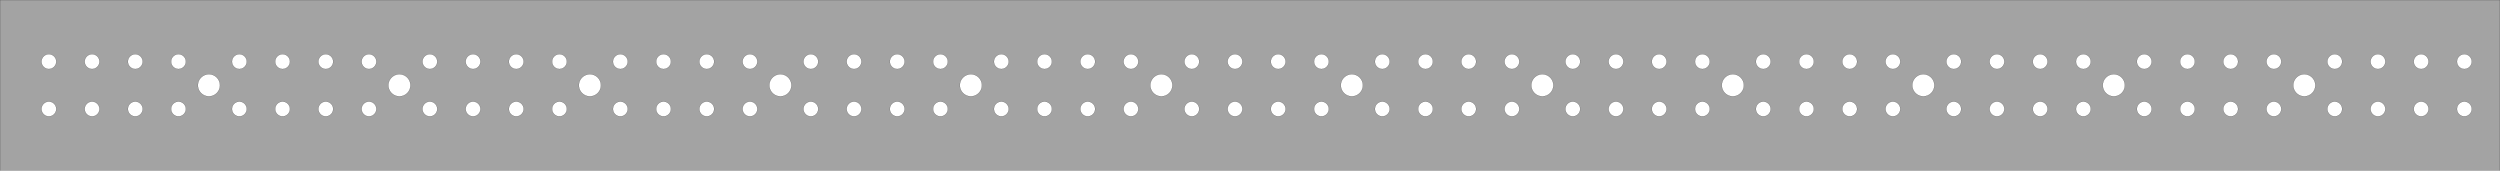 <?xml version="1.0" encoding="UTF-8" standalone="no"?>
<!-- Created with Inkscape (http://www.inkscape.org/) -->

<svg
   xmlns:dc="http://purl.org/dc/elements/1.1/"
   xmlns:cc="http://creativecommons.org/ns#"
   xmlns:rdf="http://www.w3.org/1999/02/22-rdf-syntax-ns#"
   xmlns:svg="http://www.w3.org/2000/svg"
   xmlns="http://www.w3.org/2000/svg"
   xmlns:sodipodi="http://sodipodi.sourceforge.net/DTD/sodipodi-0.dtd"
   xmlns:inkscape="http://www.inkscape.org/namespaces/inkscape"
   width="439.651mm"
   height="30mm"
   viewBox="0 0 439.651 30"
   version="1.1"
   id="svg859"
   inkscape:version="0.92.2 (5c3e80d, 2017-08-06)"
   sodipodi:docname="LED String Cover.svg">
  <defs
     id="defs853" />
  <sodipodi:namedview
     id="base"
     pagecolor="#ffffff"
     bordercolor="#666666"
     borderopacity="1.0"
     inkscape:pageopacity="0.0"
     inkscape:pageshadow="2"
     inkscape:zoom="0.63790059"
     inkscape:cx="1059.6647"
     inkscape:cy="378.62136"
     inkscape:document-units="mm"
     inkscape:current-layer="layer1"
     showgrid="false"
     inkscape:window-width="1920"
     inkscape:window-height="1017"
     inkscape:window-x="-8"
     inkscape:window-y="-8"
     inkscape:window-maximized="1"
     showguides="true"
     inkscape:guide-bbox="true"
     inkscape:snap-bbox="true"
     inkscape:snap-bbox-midpoints="true"
     fit-margin-top="0"
     fit-margin-left="0"
     fit-margin-right="0"
     fit-margin-bottom="0"
     inkscape:bbox-nodes="true"
     inkscape:bbox-paths="true"
     inkscape:measure-start="0,0"
     inkscape:measure-end="0,0" />
  <g
     inkscape:label="Layer 1"
     inkscape:groupmode="layer"
     id="layer1"
     transform="translate(329.55,107.679)">
    <path
       id="path2322"
       style="fill:#a3a3a3;fill-opacity:1;fill-rule:evenodd;stroke:#000000;stroke-width:0.026;stroke-miterlimit:4;stroke-dasharray:none;stroke-dashoffset:0;stroke-opacity:1"
       d="m -287.454,-98.144 a 1.299,1.299 0 0 1 1.299,1.299 1.299,1.299 0 0 1 -1.299,1.299 1.299,1.299 0 0 1 -1.299,-1.299 1.299,1.299 0 0 1 1.299,-1.299 z m 0,8.333 a 1.299,1.299 0 0 1 1.299,1.299 1.299,1.299 0 0 1 -1.299,1.299 1.299,1.299 0 0 1 -1.299,-1.299 1.299,1.299 0 0 1 1.299,-1.299 z m -10.707,-8.333 a 1.299,1.299 0 0 1 1.299,1.299 1.299,1.299 0 0 1 -1.299,1.299 1.299,1.299 0 0 1 -1.299,-1.299 1.299,1.299 0 0 1 1.299,-1.299 z m 0,8.333 a 1.299,1.299 0 0 1 1.299,1.299 1.299,1.299 0 0 1 -1.299,1.299 1.299,1.299 0 0 1 -1.299,-1.299 1.299,1.299 0 0 1 1.299,-1.299 z m -7.598,-8.333 a 1.299,1.299 0 0 1 1.299,1.299 1.299,1.299 0 0 1 -1.299,1.299 1.299,1.299 0 0 1 -1.299,-1.299 1.299,1.299 0 0 1 1.299,-1.299 z m 0,8.333 a 1.299,1.299 0 0 1 1.299,1.299 1.299,1.299 0 0 1 -1.299,1.299 1.299,1.299 0 0 1 -1.299,-1.299 1.299,1.299 0 0 1 1.299,-1.299 z m -7.598,-8.333 a 1.299,1.299 0 0 1 1.299,1.299 1.299,1.299 0 0 1 -1.299,1.299 1.299,1.299 0 0 1 -1.299,-1.299 1.299,1.299 0 0 1 1.299,-1.299 z m 0,8.333 a 1.299,1.299 0 0 1 1.299,1.299 1.299,1.299 0 0 1 -1.299,1.299 1.299,1.299 0 0 1 -1.299,-1.299 1.299,1.299 0 0 1 1.299,-1.299 z m -7.598,-8.333 a 1.299,1.299 0 0 1 1.299,1.299 1.299,1.299 0 0 1 -1.299,1.299 1.299,1.299 0 0 1 -1.299,-1.299 1.299,1.299 0 0 1 1.299,-1.299 z m 0,8.333 a 1.299,1.299 0 0 1 1.299,1.299 1.299,1.299 0 0 1 -1.299,1.299 1.299,1.299 0 0 1 -1.299,-1.299 1.299,1.299 0 0 1 1.299,-1.299 z m 28.147,-4.807 a 1.94,1.94 0 0 1 1.94,1.94 1.94,1.94 0 0 1 -1.94,1.94 1.94,1.94 0 0 1 -1.94,-1.94 1.94,1.94 0 0 1 1.94,-1.94 z m 28.147,-3.526 a 1.299,1.299 0 0 1 1.299,1.299 1.299,1.299 0 0 1 -1.299,1.299 1.299,1.299 0 0 1 -1.299,-1.299 1.299,1.299 0 0 1 1.299,-1.299 z m 0,8.333 a 1.299,1.299 0 0 1 1.299,1.299 1.299,1.299 0 0 1 -1.299,1.299 1.299,1.299 0 0 1 -1.299,-1.299 1.299,1.299 0 0 1 1.299,-1.299 z m -7.598,-8.333 a 1.299,1.299 0 0 1 1.299,1.299 1.299,1.299 0 0 1 -1.299,1.299 1.299,1.299 0 0 1 -1.299,-1.299 1.299,1.299 0 0 1 1.299,-1.299 z m 0,8.333 a 1.299,1.299 0 0 1 1.299,1.299 1.299,1.299 0 0 1 -1.299,1.299 1.299,1.299 0 0 1 -1.299,-1.299 1.299,1.299 0 0 1 1.299,-1.299 z m -7.598,-8.333 a 1.299,1.299 0 0 1 1.299,1.299 1.299,1.299 0 0 1 -1.299,1.299 1.299,1.299 0 0 1 -1.299,-1.299 1.299,1.299 0 0 1 1.299,-1.299 z m 0,8.333 a 1.299,1.299 0 0 1 1.299,1.299 1.299,1.299 0 0 1 -1.299,1.299 1.299,1.299 0 0 1 -1.299,-1.299 1.299,1.299 0 0 1 1.299,-1.299 z m 59.402,-8.333 a 1.299,1.299 0 0 1 1.299,1.299 1.299,1.299 0 0 1 -1.299,1.299 1.299,1.299 0 0 1 -1.299,-1.299 1.299,1.299 0 0 1 1.299,-1.299 z m 0,8.333 a 1.299,1.299 0 0 1 1.299,1.299 1.299,1.299 0 0 1 -1.299,1.299 1.299,1.299 0 0 1 -1.299,-1.299 1.299,1.299 0 0 1 1.299,-1.299 z m -10.707,-8.333 a 1.299,1.299 0 0 1 1.299,1.299 1.299,1.299 0 0 1 -1.299,1.299 1.299,1.299 0 0 1 -1.299,-1.299 1.299,1.299 0 0 1 1.299,-1.299 z m 0,8.333 a 1.299,1.299 0 0 1 1.299,1.299 1.299,1.299 0 0 1 -1.299,1.299 1.299,1.299 0 0 1 -1.299,-1.299 1.299,1.299 0 0 1 1.299,-1.299 z m -7.598,-8.333 a 1.299,1.299 0 0 1 1.299,1.299 1.299,1.299 0 0 1 -1.299,1.299 1.299,1.299 0 0 1 -1.299,-1.299 1.299,1.299 0 0 1 1.299,-1.299 z m 0,8.333 a 1.299,1.299 0 0 1 1.299,1.299 1.299,1.299 0 0 1 -1.299,1.299 1.299,1.299 0 0 1 -1.299,-1.299 1.299,1.299 0 0 1 1.299,-1.299 z m -7.598,-8.333 a 1.299,1.299 0 0 1 1.299,1.299 1.299,1.299 0 0 1 -1.299,1.299 1.299,1.299 0 0 1 -1.299,-1.299 1.299,1.299 0 0 1 1.299,-1.299 z m 0,8.333 a 1.299,1.299 0 0 1 1.299,1.299 1.299,1.299 0 0 1 -1.299,1.299 1.299,1.299 0 0 1 -1.299,-1.299 1.299,1.299 0 0 1 1.299,-1.299 z m -7.598,-8.333 a 1.299,1.299 0 0 1 1.299,1.299 1.299,1.299 0 0 1 -1.299,1.299 1.299,1.299 0 0 1 -1.299,-1.299 1.299,1.299 0 0 1 1.299,-1.299 z m 0,8.333 a 1.299,1.299 0 0 1 1.299,1.299 1.299,1.299 0 0 1 -1.299,1.299 1.299,1.299 0 0 1 -1.299,-1.299 1.299,1.299 0 0 1 1.299,-1.299 z m -5.353,-4.807 a 1.94,1.94 0 0 1 1.94,1.94 1.94,1.94 0 0 1 -1.94,1.94 1.94,1.94 0 0 1 -1.94,-1.94 1.94,1.94 0 0 1 1.94,-1.94 z m 33.5,0 a 1.94,1.94 0 0 1 1.94,1.94 1.94,1.94 0 0 1 -1.94,1.94 1.94,1.94 0 0 1 -1.94,-1.94 1.94,1.94 0 0 1 1.94,-1.94 z m 28.147,-3.526 a 1.299,1.299 0 0 1 1.299,1.299 1.299,1.299 0 0 1 -1.299,1.299 1.299,1.299 0 0 1 -1.299,-1.299 1.299,1.299 0 0 1 1.299,-1.299 z m 0,8.333 a 1.299,1.299 0 0 1 1.299,1.299 1.299,1.299 0 0 1 -1.299,1.299 1.299,1.299 0 0 1 -1.299,-1.299 1.299,1.299 0 0 1 1.299,-1.299 z m -7.598,-8.333 a 1.299,1.299 0 0 1 1.299,1.299 1.299,1.299 0 0 1 -1.299,1.299 1.299,1.299 0 0 1 -1.299,-1.299 1.299,1.299 0 0 1 1.299,-1.299 z m 0,8.333 a 1.299,1.299 0 0 1 1.299,1.299 1.299,1.299 0 0 1 -1.299,1.299 1.299,1.299 0 0 1 -1.299,-1.299 1.299,1.299 0 0 1 1.299,-1.299 z m -7.598,-8.333 a 1.299,1.299 0 0 1 1.299,1.299 1.299,1.299 0 0 1 -1.299,1.299 1.299,1.299 0 0 1 -1.299,-1.299 1.299,1.299 0 0 1 1.299,-1.299 z m 0,8.333 a 1.299,1.299 0 0 1 1.299,1.299 1.299,1.299 0 0 1 -1.299,1.299 1.299,1.299 0 0 1 -1.299,-1.299 1.299,1.299 0 0 1 1.299,-1.299 z m 59.402,-8.333 a 1.299,1.299 0 0 1 1.299,1.299 1.299,1.299 0 0 1 -1.299,1.299 1.299,1.299 0 0 1 -1.299,-1.299 1.299,1.299 0 0 1 1.299,-1.299 z m 0,8.333 a 1.299,1.299 0 0 1 1.299,1.299 1.299,1.299 0 0 1 -1.299,1.299 1.299,1.299 0 0 1 -1.299,-1.299 1.299,1.299 0 0 1 1.299,-1.299 z m -10.707,-8.333 a 1.299,1.299 0 0 1 1.299,1.299 1.299,1.299 0 0 1 -1.299,1.299 1.299,1.299 0 0 1 -1.299,-1.299 1.299,1.299 0 0 1 1.299,-1.299 z m 0,8.333 a 1.299,1.299 0 0 1 1.299,1.299 1.299,1.299 0 0 1 -1.299,1.299 1.299,1.299 0 0 1 -1.299,-1.299 1.299,1.299 0 0 1 1.299,-1.299 z m -7.598,-8.333 a 1.299,1.299 0 0 1 1.299,1.299 1.299,1.299 0 0 1 -1.299,1.299 1.299,1.299 0 0 1 -1.299,-1.299 1.299,1.299 0 0 1 1.299,-1.299 z m 0,8.333 a 1.299,1.299 0 0 1 1.299,1.299 1.299,1.299 0 0 1 -1.299,1.299 1.299,1.299 0 0 1 -1.299,-1.299 1.299,1.299 0 0 1 1.299,-1.299 z m -7.598,-8.333 a 1.299,1.299 0 0 1 1.299,1.299 1.299,1.299 0 0 1 -1.299,1.299 1.299,1.299 0 0 1 -1.299,-1.299 1.299,1.299 0 0 1 1.299,-1.299 z m 0,8.333 a 1.299,1.299 0 0 1 1.299,1.299 1.299,1.299 0 0 1 -1.299,1.299 1.299,1.299 0 0 1 -1.299,-1.299 1.299,1.299 0 0 1 1.299,-1.299 z m -7.598,-8.333 a 1.299,1.299 0 0 1 1.299,1.299 1.299,1.299 0 0 1 -1.299,1.299 1.299,1.299 0 0 1 -1.299,-1.299 1.299,1.299 0 0 1 1.299,-1.299 z m 0,8.333 a 1.299,1.299 0 0 1 1.299,1.299 1.299,1.299 0 0 1 -1.299,1.299 1.299,1.299 0 0 1 -1.299,-1.299 1.299,1.299 0 0 1 1.299,-1.299 z m -5.353,-4.807 a 1.94,1.94 0 0 1 1.94,1.94 1.94,1.94 0 0 1 -1.94,1.94 1.94,1.94 0 0 1 -1.94,-1.94 1.94,1.94 0 0 1 1.94,-1.94 z m 33.5,0 a 1.94,1.94 0 0 1 1.94,1.94 1.94,1.94 0 0 1 -1.94,1.94 1.94,1.94 0 0 1 -1.94,-1.94 1.94,1.94 0 0 1 1.94,-1.94 z m 28.147,-3.526 a 1.299,1.299 0 0 1 1.299,1.299 1.299,1.299 0 0 1 -1.299,1.299 1.299,1.299 0 0 1 -1.299,-1.299 1.299,1.299 0 0 1 1.299,-1.299 z m 0,8.333 a 1.299,1.299 0 0 1 1.299,1.299 1.299,1.299 0 0 1 -1.299,1.299 1.299,1.299 0 0 1 -1.299,-1.299 1.299,1.299 0 0 1 1.299,-1.299 z m -7.598,-8.333 a 1.299,1.299 0 0 1 1.299,1.299 1.299,1.299 0 0 1 -1.299,1.299 1.299,1.299 0 0 1 -1.299,-1.299 1.299,1.299 0 0 1 1.299,-1.299 z m 0,8.333 a 1.299,1.299 0 0 1 1.299,1.299 1.299,1.299 0 0 1 -1.299,1.299 1.299,1.299 0 0 1 -1.299,-1.299 1.299,1.299 0 0 1 1.299,-1.299 z m -7.598,-8.333 a 1.299,1.299 0 0 1 1.299,1.299 1.299,1.299 0 0 1 -1.299,1.299 1.299,1.299 0 0 1 -1.299,-1.299 1.299,1.299 0 0 1 1.299,-1.299 z m 0,8.333 a 1.299,1.299 0 0 1 1.299,1.299 1.299,1.299 0 0 1 -1.299,1.299 1.299,1.299 0 0 1 -1.299,-1.299 1.299,1.299 0 0 1 1.299,-1.299 z m 59.402,-8.333 a 1.299,1.299 0 0 1 1.299,1.299 1.299,1.299 0 0 1 -1.299,1.299 1.299,1.299 0 0 1 -1.299,-1.299 1.299,1.299 0 0 1 1.299,-1.299 z m 0,8.333 a 1.299,1.299 0 0 1 1.299,1.299 1.299,1.299 0 0 1 -1.299,1.299 1.299,1.299 0 0 1 -1.299,-1.299 1.299,1.299 0 0 1 1.299,-1.299 z m -10.707,-8.333 a 1.299,1.299 0 0 1 1.299,1.299 1.299,1.299 0 0 1 -1.299,1.299 1.299,1.299 0 0 1 -1.299,-1.299 1.299,1.299 0 0 1 1.299,-1.299 z m 0,8.333 a 1.299,1.299 0 0 1 1.299,1.299 1.299,1.299 0 0 1 -1.299,1.299 1.299,1.299 0 0 1 -1.299,-1.299 1.299,1.299 0 0 1 1.299,-1.299 z m -7.598,-8.333 a 1.299,1.299 0 0 1 1.299,1.299 1.299,1.299 0 0 1 -1.299,1.299 1.299,1.299 0 0 1 -1.299,-1.299 1.299,1.299 0 0 1 1.299,-1.299 z m 0,8.333 a 1.299,1.299 0 0 1 1.299,1.299 1.299,1.299 0 0 1 -1.299,1.299 1.299,1.299 0 0 1 -1.299,-1.299 1.299,1.299 0 0 1 1.299,-1.299 z m -7.598,-8.333 a 1.299,1.299 0 0 1 1.299,1.299 1.299,1.299 0 0 1 -1.299,1.299 1.299,1.299 0 0 1 -1.299,-1.299 1.299,1.299 0 0 1 1.299,-1.299 z m 0,8.333 a 1.299,1.299 0 0 1 1.299,1.299 1.299,1.299 0 0 1 -1.299,1.299 1.299,1.299 0 0 1 -1.299,-1.299 1.299,1.299 0 0 1 1.299,-1.299 z m -7.598,-8.333 a 1.299,1.299 0 0 1 1.299,1.299 1.299,1.299 0 0 1 -1.299,1.299 1.299,1.299 0 0 1 -1.299,-1.299 1.299,1.299 0 0 1 1.299,-1.299 z m 0,8.333 a 1.299,1.299 0 0 1 1.299,1.299 1.299,1.299 0 0 1 -1.299,1.299 1.299,1.299 0 0 1 -1.299,-1.299 1.299,1.299 0 0 1 1.299,-1.299 z m -5.353,-4.807 a 1.94,1.94 0 0 1 1.94,1.94 1.94,1.94 0 0 1 -1.94,1.94 1.94,1.94 0 0 1 -1.94,-1.94 1.94,1.94 0 0 1 1.94,-1.94 z m 33.5,0 a 1.94,1.94 0 0 1 1.94,1.94 1.94,1.94 0 0 1 -1.94,1.94 1.94,1.94 0 0 1 -1.94,-1.94 1.94,1.94 0 0 1 1.94,-1.94 z m 28.147,-3.526 a 1.299,1.299 0 0 1 1.299,1.299 1.299,1.299 0 0 1 -1.299,1.299 1.299,1.299 0 0 1 -1.299,-1.299 1.299,1.299 0 0 1 1.299,-1.299 z m 0,8.333 a 1.299,1.299 0 0 1 1.299,1.299 1.299,1.299 0 0 1 -1.299,1.299 1.299,1.299 0 0 1 -1.299,-1.299 1.299,1.299 0 0 1 1.299,-1.299 z m -7.598,-8.333 a 1.299,1.299 0 0 1 1.299,1.299 1.299,1.299 0 0 1 -1.299,1.299 1.299,1.299 0 0 1 -1.299,-1.299 1.299,1.299 0 0 1 1.299,-1.299 z m 0,8.333 a 1.299,1.299 0 0 1 1.299,1.299 1.299,1.299 0 0 1 -1.299,1.299 1.299,1.299 0 0 1 -1.299,-1.299 1.299,1.299 0 0 1 1.299,-1.299 z m -7.598,-8.333 a 1.299,1.299 0 0 1 1.299,1.299 1.299,1.299 0 0 1 -1.299,1.299 1.299,1.299 0 0 1 -1.299,-1.299 1.299,1.299 0 0 1 1.299,-1.299 z m 0,8.333 a 1.299,1.299 0 0 1 1.299,1.299 1.299,1.299 0 0 1 -1.299,1.299 1.299,1.299 0 0 1 -1.299,-1.299 1.299,1.299 0 0 1 1.299,-1.299 z m 59.402,-8.333 a 1.299,1.299 0 0 1 1.299,1.299 1.299,1.299 0 0 1 -1.299,1.299 1.299,1.299 0 0 1 -1.299,-1.299 1.299,1.299 0 0 1 1.299,-1.299 z m 0,8.333 a 1.299,1.299 0 0 1 1.299,1.299 1.299,1.299 0 0 1 -1.299,1.299 1.299,1.299 0 0 1 -1.299,-1.299 1.299,1.299 0 0 1 1.299,-1.299 z m -10.707,-8.333 a 1.299,1.299 0 0 1 1.299,1.299 1.299,1.299 0 0 1 -1.299,1.299 1.299,1.299 0 0 1 -1.299,-1.299 1.299,1.299 0 0 1 1.299,-1.299 z m 0,8.333 a 1.299,1.299 0 0 1 1.299,1.299 1.299,1.299 0 0 1 -1.299,1.299 1.299,1.299 0 0 1 -1.299,-1.299 1.299,1.299 0 0 1 1.299,-1.299 z m -7.598,-8.333 a 1.299,1.299 0 0 1 1.299,1.299 1.299,1.299 0 0 1 -1.299,1.299 1.299,1.299 0 0 1 -1.299,-1.299 1.299,1.299 0 0 1 1.299,-1.299 z m 0,8.333 a 1.299,1.299 0 0 1 1.299,1.299 1.299,1.299 0 0 1 -1.299,1.299 1.299,1.299 0 0 1 -1.299,-1.299 1.299,1.299 0 0 1 1.299,-1.299 z m -7.598,-8.333 a 1.299,1.299 0 0 1 1.299,1.299 1.299,1.299 0 0 1 -1.299,1.299 1.299,1.299 0 0 1 -1.299,-1.299 1.299,1.299 0 0 1 1.299,-1.299 z m 0,8.333 a 1.299,1.299 0 0 1 1.299,1.299 1.299,1.299 0 0 1 -1.299,1.299 1.299,1.299 0 0 1 -1.299,-1.299 1.299,1.299 0 0 1 1.299,-1.299 z m -7.598,-8.333 a 1.299,1.299 0 0 1 1.299,1.299 1.299,1.299 0 0 1 -1.299,1.299 1.299,1.299 0 0 1 -1.299,-1.299 1.299,1.299 0 0 1 1.299,-1.299 z m 0,8.333 a 1.299,1.299 0 0 1 1.299,1.299 1.299,1.299 0 0 1 -1.299,1.299 1.299,1.299 0 0 1 -1.299,-1.299 1.299,1.299 0 0 1 1.299,-1.299 z m -5.353,-4.807 a 1.94,1.94 0 0 1 1.94,1.94 1.94,1.94 0 0 1 -1.94,1.94 1.94,1.94 0 0 1 -1.94,-1.94 1.94,1.94 0 0 1 1.94,-1.94 z m 33.5,0 a 1.94,1.94 0 0 1 1.94,1.94 1.94,1.94 0 0 1 -1.94,1.94 1.94,1.94 0 0 1 -1.94,-1.94 1.94,1.94 0 0 1 1.94,-1.94 z m 28.147,-3.526 a 1.299,1.299 0 0 1 1.299,1.299 1.299,1.299 0 0 1 -1.299,1.299 1.299,1.299 0 0 1 -1.299,-1.299 1.299,1.299 0 0 1 1.299,-1.299 z m 0,8.333 a 1.299,1.299 0 0 1 1.299,1.299 1.299,1.299 0 0 1 -1.299,1.299 1.299,1.299 0 0 1 -1.299,-1.299 1.299,1.299 0 0 1 1.299,-1.299 z m -7.598,-8.333 a 1.299,1.299 0 0 1 1.299,1.299 1.299,1.299 0 0 1 -1.299,1.299 1.299,1.299 0 0 1 -1.299,-1.299 1.299,1.299 0 0 1 1.299,-1.299 z m 0,8.333 a 1.299,1.299 0 0 1 1.299,1.299 1.299,1.299 0 0 1 -1.299,1.299 1.299,1.299 0 0 1 -1.299,-1.299 1.299,1.299 0 0 1 1.299,-1.299 z m -7.598,-8.333 a 1.299,1.299 0 0 1 1.299,1.299 1.299,1.299 0 0 1 -1.299,1.299 1.299,1.299 0 0 1 -1.299,-1.299 1.299,1.299 0 0 1 1.299,-1.299 z m 0,8.333 a 1.299,1.299 0 0 1 1.299,1.299 1.299,1.299 0 0 1 -1.299,1.299 1.299,1.299 0 0 1 -1.299,-1.299 1.299,1.299 0 0 1 1.299,-1.299 z m 59.402,-8.333 a 1.299,1.299 0 0 1 1.299,1.299 1.299,1.299 0 0 1 -1.299,1.299 1.299,1.299 0 0 1 -1.299,-1.299 1.299,1.299 0 0 1 1.299,-1.299 z m 0,8.333 a 1.299,1.299 0 0 1 1.299,1.299 1.299,1.299 0 0 1 -1.299,1.299 1.299,1.299 0 0 1 -1.299,-1.299 1.299,1.299 0 0 1 1.299,-1.299 z m -10.707,-8.333 a 1.299,1.299 0 0 1 1.299,1.299 1.299,1.299 0 0 1 -1.299,1.299 1.299,1.299 0 0 1 -1.299,-1.299 1.299,1.299 0 0 1 1.299,-1.299 z m 0,8.333 a 1.299,1.299 0 0 1 1.299,1.299 1.299,1.299 0 0 1 -1.299,1.299 1.299,1.299 0 0 1 -1.299,-1.299 1.299,1.299 0 0 1 1.299,-1.299 z m -7.598,-8.333 a 1.299,1.299 0 0 1 1.299,1.299 1.299,1.299 0 0 1 -1.299,1.299 1.299,1.299 0 0 1 -1.299,-1.299 1.299,1.299 0 0 1 1.299,-1.299 z m 0,8.333 a 1.299,1.299 0 0 1 1.299,1.299 1.299,1.299 0 0 1 -1.299,1.299 1.299,1.299 0 0 1 -1.299,-1.299 1.299,1.299 0 0 1 1.299,-1.299 z m -7.598,-8.333 a 1.299,1.299 0 0 1 1.299,1.299 1.299,1.299 0 0 1 -1.299,1.299 1.299,1.299 0 0 1 -1.299,-1.299 1.299,1.299 0 0 1 1.299,-1.299 z m 0,8.333 a 1.299,1.299 0 0 1 1.299,1.299 1.299,1.299 0 0 1 -1.299,1.299 1.299,1.299 0 0 1 -1.299,-1.299 1.299,1.299 0 0 1 1.299,-1.299 z m -7.598,-8.333 a 1.299,1.299 0 0 1 1.299,1.299 1.299,1.299 0 0 1 -1.299,1.299 1.299,1.299 0 0 1 -1.299,-1.299 1.299,1.299 0 0 1 1.299,-1.299 z m 0,8.333 a 1.299,1.299 0 0 1 1.299,1.299 1.299,1.299 0 0 1 -1.299,1.299 1.299,1.299 0 0 1 -1.299,-1.299 1.299,1.299 0 0 1 1.299,-1.299 z m -5.353,-4.807 a 1.94,1.94 0 0 1 1.94,1.94 1.94,1.94 0 0 1 -1.94,1.94 1.94,1.94 0 0 1 -1.94,-1.94 1.94,1.94 0 0 1 1.94,-1.94 z m 33.5,0 a 1.94,1.94 0 0 1 1.94,1.94 1.94,1.94 0 0 1 -1.94,1.94 1.94,1.94 0 0 1 -1.94,-1.94 1.94,1.94 0 0 1 1.94,-1.94 z m 28.147,-3.526 a 1.299,1.299 0 0 1 1.299,1.299 1.299,1.299 0 0 1 -1.299,1.299 1.299,1.299 0 0 1 -1.299,-1.299 1.299,1.299 0 0 1 1.299,-1.299 z m 0,8.333 a 1.299,1.299 0 0 1 1.299,1.299 1.299,1.299 0 0 1 -1.299,1.299 1.299,1.299 0 0 1 -1.299,-1.299 1.299,1.299 0 0 1 1.299,-1.299 z m -7.598,-8.333 a 1.299,1.299 0 0 1 1.299,1.299 1.299,1.299 0 0 1 -1.299,1.299 1.299,1.299 0 0 1 -1.299,-1.299 1.299,1.299 0 0 1 1.299,-1.299 z m 0,8.333 a 1.299,1.299 0 0 1 1.299,1.299 1.299,1.299 0 0 1 -1.299,1.299 1.299,1.299 0 0 1 -1.299,-1.299 1.299,1.299 0 0 1 1.299,-1.299 z m -7.598,-8.333 a 1.299,1.299 0 0 1 1.299,1.299 1.299,1.299 0 0 1 -1.299,1.299 1.299,1.299 0 0 1 -1.299,-1.299 1.299,1.299 0 0 1 1.299,-1.299 z m 0,8.333 a 1.299,1.299 0 0 1 1.299,1.299 1.299,1.299 0 0 1 -1.299,1.299 1.299,1.299 0 0 1 -1.299,-1.299 1.299,1.299 0 0 1 1.299,-1.299 z m 48.695,-8.333 a 1.299,1.299 0 0 1 1.299,1.299 1.299,1.299 0 0 1 -1.299,1.299 1.299,1.299 0 0 1 -1.299,-1.299 1.299,1.299 0 0 1 1.299,-1.299 z m 0,8.333 a 1.299,1.299 0 0 1 1.299,1.299 1.299,1.299 0 0 1 -1.299,1.299 1.299,1.299 0 0 1 -1.299,-1.299 1.299,1.299 0 0 1 1.299,-1.299 z m -7.598,-8.333 a 1.299,1.299 0 0 1 1.299,1.299 1.299,1.299 0 0 1 -1.299,1.299 1.299,1.299 0 0 1 -1.299,-1.299 1.299,1.299 0 0 1 1.299,-1.299 z m 0,8.333 a 1.299,1.299 0 0 1 1.299,1.299 1.299,1.299 0 0 1 -1.299,1.299 1.299,1.299 0 0 1 -1.299,-1.299 1.299,1.299 0 0 1 1.299,-1.299 z m -7.598,-8.333 a 1.299,1.299 0 0 1 1.299,1.299 1.299,1.299 0 0 1 -1.299,1.299 1.299,1.299 0 0 1 -1.299,-1.299 1.299,1.299 0 0 1 1.299,-1.299 z m 0,8.333 a 1.299,1.299 0 0 1 1.299,1.299 1.299,1.299 0 0 1 -1.299,1.299 1.299,1.299 0 0 1 -1.299,-1.299 1.299,1.299 0 0 1 1.299,-1.299 z m -7.598,-8.333 a 1.299,1.299 0 0 1 1.299,1.299 1.299,1.299 0 0 1 -1.299,1.299 1.299,1.299 0 0 1 -1.299,-1.299 1.299,1.299 0 0 1 1.299,-1.299 z m 0,8.333 a 1.299,1.299 0 0 1 1.299,1.299 1.299,1.299 0 0 1 -1.299,1.299 1.299,1.299 0 0 1 -1.299,-1.299 1.299,1.299 0 0 1 1.299,-1.299 z m -5.353,-4.807 a 1.94,1.94 0 0 1 1.94,1.94 1.94,1.94 0 0 1 -1.94,1.94 1.94,1.94 0 0 1 -1.94,-1.94 1.94,1.94 0 0 1 1.94,-1.94 z M -329.536,-107.665 h 439.625 c 0,0 0,0 0,0 v 29.974 c 0,0 0,0 0,0 h -439.625 c 0,0 0,0 0,0 v -29.974 c 0,0 0,0 0,0 z"
       inkscape:connector-curvature="0" />
    <flowRoot
       xml:space="preserve"
       id="flowRoot4389"
       style="font-style:normal;font-variant:normal;font-weight:normal;font-stretch:normal;font-size:10.667px;line-height:1.25;font-family:sans-serif;-inkscape-font-specification:sans-serif;letter-spacing:0px;word-spacing:0px;fill:#000000;fill-opacity:1;stroke:none"
       transform="rotate(-90,-124.724,127.147)"><flowRegion
         id="flowRegion4391"><rect
           id="rect4393"
           width="85.5"
           height="357.5"
           x="-304"
           y="54.674" /></flowRegion><flowPara
         id="flowPara4395" /></flowRoot>  </g>
</svg>
